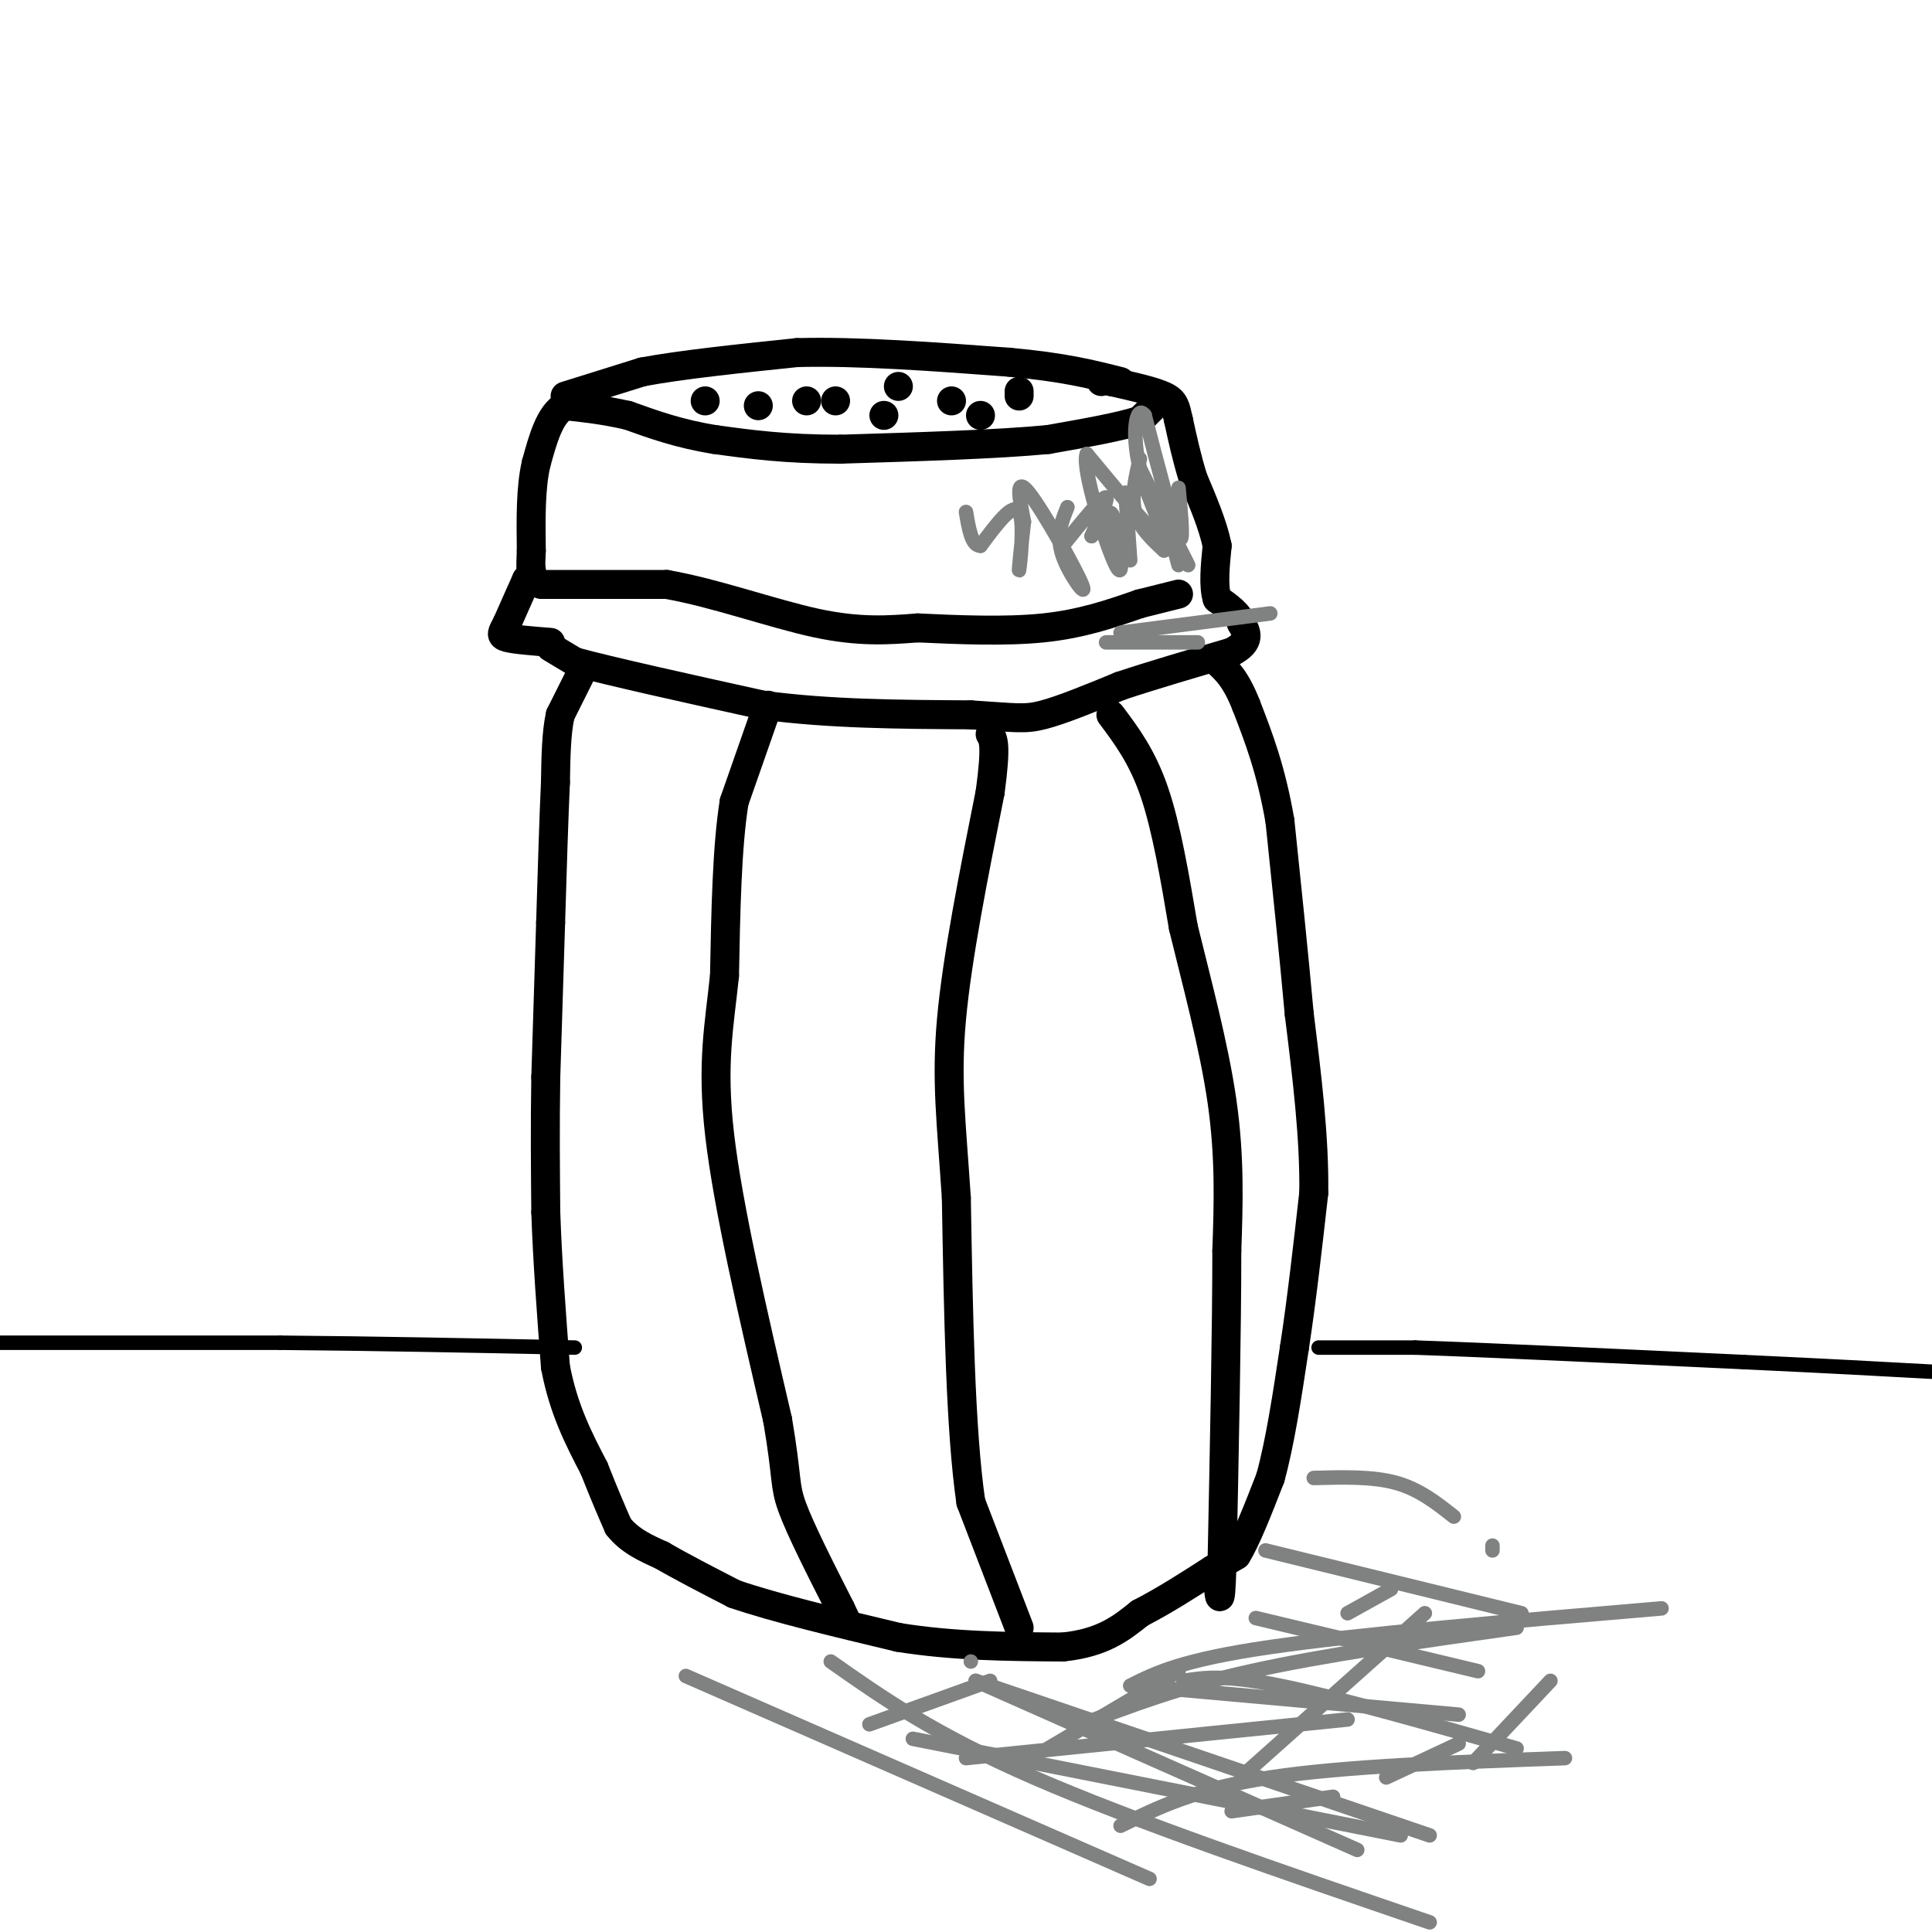 <svg viewBox='0 0 400 400' version='1.1' xmlns='http://www.w3.org/2000/svg' xmlns:xlink='http://www.w3.org/1999/xlink'><g fill='none' stroke='rgb(0,0,0)' stroke-width='6' stroke-linecap='round' stroke-linejoin='round'><path d='M120,140c0.000,0.000 -4.000,8.000 -4,8'/><path d='M116,148c-0.833,3.667 -0.917,8.833 -1,14'/><path d='M115,162c-0.333,7.167 -0.667,18.083 -1,29'/><path d='M114,191c-0.333,10.167 -0.667,21.083 -1,32'/><path d='M113,223c-0.167,10.000 -0.083,19.000 0,28'/><path d='M113,251c0.333,10.000 1.167,21.000 2,32'/><path d='M115,283c1.667,8.833 4.833,14.917 8,21'/><path d='M123,304c2.167,5.500 3.583,8.750 5,12'/><path d='M128,316c2.333,3.000 5.667,4.500 9,6'/><path d='M137,322c4.000,2.333 9.500,5.167 15,8'/><path d='M152,330c8.167,2.833 21.083,5.917 34,9'/><path d='M186,339c11.333,1.833 22.667,1.917 34,2'/><path d='M220,341c8.333,-0.833 12.167,-3.917 16,-7'/><path d='M236,334c5.167,-2.667 10.083,-5.833 15,-9'/><path d='M251,325c3.333,-2.000 4.167,-2.500 5,-3'/><path d='M256,322c2.000,-3.167 4.500,-9.583 7,-16'/><path d='M263,306c2.000,-7.167 3.500,-17.083 5,-27'/><path d='M268,279c1.500,-9.833 2.750,-20.917 4,-32'/><path d='M272,247c0.167,-11.500 -1.417,-24.250 -3,-37'/><path d='M269,210c-1.167,-12.833 -2.583,-26.417 -4,-40'/><path d='M265,170c-1.833,-10.667 -4.417,-17.333 -7,-24'/><path d='M258,146c-2.167,-5.500 -4.083,-7.250 -6,-9'/><path d='M114,134c0.000,0.000 5.000,3.000 5,3'/><path d='M119,137c7.333,2.000 23.167,5.500 39,9'/><path d='M158,146c13.667,1.833 28.333,1.917 43,2'/><path d='M201,148c9.311,0.578 11.089,1.022 15,0c3.911,-1.022 9.956,-3.511 16,-6'/><path d='M232,142c6.500,-2.167 14.750,-4.583 23,-7'/><path d='M255,135c4.167,-2.167 3.083,-4.083 2,-6'/><path d='M257,129c-0.500,-1.833 -2.750,-3.417 -5,-5'/><path d='M252,124c-0.833,-2.667 -0.417,-6.833 0,-11'/><path d='M252,113c-0.833,-4.167 -2.917,-9.083 -5,-14'/><path d='M247,99c-1.333,-4.333 -2.167,-8.167 -3,-12'/><path d='M244,87c-0.644,-2.844 -0.756,-3.956 -3,-5c-2.244,-1.044 -6.622,-2.022 -11,-3'/><path d='M230,79c-2.167,-0.500 -2.083,-0.250 -2,0'/><path d='M240,83c0.000,0.000 -4.000,4.000 -4,4'/><path d='M236,87c-3.833,1.333 -11.417,2.667 -19,4'/><path d='M217,91c-10.333,1.000 -26.667,1.500 -43,2'/><path d='M174,93c-11.500,0.000 -18.750,-1.000 -26,-2'/><path d='M148,91c-7.333,-1.167 -12.667,-3.083 -18,-5'/><path d='M130,86c-5.167,-1.167 -9.083,-1.583 -13,-2'/><path d='M117,84c-3.167,1.667 -4.583,6.833 -6,12'/><path d='M111,96c-1.167,5.000 -1.083,11.500 -1,18'/><path d='M110,114c-0.167,3.667 -0.083,3.833 0,4'/><path d='M110,118c-0.167,1.000 -0.583,1.500 -1,2'/><path d='M109,120c-0.833,1.833 -2.417,5.417 -4,9'/><path d='M105,129c-1.022,2.022 -1.578,2.578 0,3c1.578,0.422 5.289,0.711 9,1'/><path d='M117,82c0.000,0.000 16.000,-5.000 16,-5'/><path d='M133,77c8.000,-1.500 20.000,-2.750 32,-4'/><path d='M165,73c12.667,-0.333 28.333,0.833 44,2'/><path d='M209,75c11.167,1.000 17.083,2.500 23,4'/><path d='M146,83c0.000,0.000 0.000,0.000 0,0'/><path d='M157,84c0.000,0.000 0.000,0.000 0,0'/><path d='M173,83c0.000,0.000 0.000,0.000 0,0'/><path d='M167,83c0.000,0.000 0.000,0.000 0,0'/><path d='M186,80c0.000,0.000 0.000,0.000 0,0'/><path d='M183,86c0.000,0.000 0.000,0.000 0,0'/><path d='M203,86c0.000,0.000 0.000,0.000 0,0'/><path d='M197,83c0.000,0.000 0.000,0.000 0,0'/><path d='M211,81c0.000,0.000 0.000,1.000 0,1'/><path d='M159,146c0.000,0.000 -7.000,20.000 -7,20'/><path d='M152,166c-1.500,9.333 -1.750,22.667 -2,36'/><path d='M150,202c-1.067,10.311 -2.733,18.089 -1,33c1.733,14.911 6.867,36.956 12,59'/><path d='M161,294c2.089,12.244 1.311,13.356 3,18c1.689,4.644 5.844,12.822 10,21'/><path d='M174,333c1.667,3.500 0.833,1.750 0,0'/><path d='M211,337c0.000,0.000 -10.000,-26.000 -10,-26'/><path d='M201,311c-2.167,-14.833 -2.583,-38.917 -3,-63'/><path d='M198,248c-1.044,-15.933 -2.156,-24.267 -1,-37c1.156,-12.733 4.578,-29.867 8,-47'/><path d='M205,164c1.333,-9.833 0.667,-10.917 0,-12'/><path d='M230,148c3.250,4.333 6.500,8.667 9,16c2.500,7.333 4.250,17.667 6,28'/><path d='M245,192c2.667,10.978 6.333,24.422 8,36c1.667,11.578 1.333,21.289 1,31'/><path d='M254,259c0.000,16.000 -0.500,40.500 -1,65'/><path d='M253,324c-0.333,11.000 -0.667,6.000 -1,1'/><path d='M112,121c0.000,0.000 26.000,0.000 26,0'/><path d='M138,121c10.000,1.733 22.000,6.067 31,8c9.000,1.933 15.000,1.467 21,1'/><path d='M190,130c8.156,0.378 18.044,0.822 26,0c7.956,-0.822 13.978,-2.911 20,-5'/><path d='M236,125c4.667,-1.167 6.333,-1.583 8,-2'/></g>
<g fill='none' stroke='rgb(128,130,130)' stroke-width='3' stroke-linecap='round' stroke-linejoin='round'><path d='M272,306c6.083,-0.167 12.167,-0.333 17,1c4.833,1.333 8.417,4.167 12,7'/><path d='M262,321c0.000,0.000 53.000,13.000 53,13'/><path d='M260,335c0.000,0.000 46.000,11.000 46,11'/><path d='M245,348c4.250,-0.667 8.500,-1.333 20,1c11.500,2.333 30.250,7.667 49,13'/><path d='M202,348c0.000,0.000 94.000,32.000 94,32'/><path d='M172,344c10.667,7.500 21.333,15.000 42,24c20.667,9.000 51.333,19.500 82,30'/><path d='M232,378c7.833,-3.833 15.667,-7.667 31,-10c15.333,-2.333 38.167,-3.167 61,-4'/><path d='M224,357c10.000,-3.833 20.000,-7.667 35,-11c15.000,-3.333 35.000,-6.167 55,-9'/><path d='M201,344c0.000,0.000 0.000,0.000 0,0'/><path d='M234,349c5.333,-2.667 10.667,-5.333 29,-8c18.333,-2.667 49.667,-5.333 81,-8'/><path d='M200,364c0.000,0.000 79.000,-8.000 79,-8'/><path d='M255,375c0.000,0.000 21.000,-3.000 21,-3'/><path d='M287,368c0.000,0.000 15.000,-7.000 15,-7'/><path d='M202,348c0.000,0.000 79.000,35.000 79,35'/><path d='M142,347c0.000,0.000 96.000,42.000 96,42'/><path d='M189,360c0.000,0.000 101.000,20.000 101,20'/><path d='M235,349c0.000,0.000 67.000,6.000 67,6'/><path d='M279,334c0.000,0.000 9.000,-5.000 9,-5'/><path d='M309,320c0.000,0.000 0.000,1.000 0,1'/><path d='M180,357c0.000,0.000 25.000,-9.000 25,-9'/><path d='M217,362c0.000,0.000 27.000,-16.000 27,-16'/><path d='M258,367c0.000,0.000 37.000,-33.000 37,-33'/><path d='M305,365c0.000,0.000 16.000,-17.000 16,-17'/></g>
<g fill='none' stroke='rgb(0,0,0)' stroke-width='3' stroke-linecap='round' stroke-linejoin='round'><path d='M273,279c0.000,0.000 20.000,0.000 20,0'/><path d='M293,279c14.667,0.500 41.333,1.750 68,3'/><path d='M361,282c17.833,0.833 28.417,1.417 39,2'/><path d='M0,278c0.000,0.000 58.000,0.000 58,0'/><path d='M58,278c19.833,0.167 40.417,0.583 61,1'/></g>
<g fill='none' stroke='rgb(128,130,130)' stroke-width='3' stroke-linecap='round' stroke-linejoin='round'><path d='M240,102c0.000,0.000 4.000,15.000 4,15'/><path d='M236,97c0.000,0.000 10.000,20.000 10,20'/><path d='M233,102c0.000,0.000 1.000,14.000 1,14'/><path d='M236,95c-0.917,3.917 -1.833,7.833 -1,11c0.833,3.167 3.417,5.583 6,8'/><path d='M244,101c0.583,6.250 1.167,12.500 0,10c-1.167,-2.500 -4.083,-13.750 -7,-25'/><path d='M237,86c-1.798,-2.488 -2.792,3.792 -1,11c1.792,7.208 6.369,15.345 5,15c-1.369,-0.345 -8.685,-9.173 -16,-18'/><path d='M225,94c-1.139,2.864 4.014,19.026 6,23c1.986,3.974 0.804,-4.238 0,-8c-0.804,-3.762 -1.230,-3.075 -2,-2c-0.770,1.075 -1.885,2.537 -3,4'/><path d='M226,111c0.600,-1.600 3.600,-7.600 3,-8c-0.600,-0.400 -4.800,4.800 -9,10'/><path d='M221,105c-1.196,2.946 -2.393,5.893 -1,10c1.393,4.107 5.375,9.375 4,6c-1.375,-3.375 -8.107,-15.393 -11,-19c-2.893,-3.607 -1.946,1.196 -1,6'/><path d='M212,108c-0.476,3.988 -1.167,10.958 -1,10c0.167,-0.958 1.190,-9.845 0,-12c-1.190,-2.155 -4.595,2.423 -8,7'/><path d='M203,113c-1.833,0.000 -2.417,-3.500 -3,-7'/><path d='M229,133c0.000,0.000 19.000,0.000 19,0'/><path d='M232,131c0.000,0.000 31.000,-4.000 31,-4'/></g>
</svg>